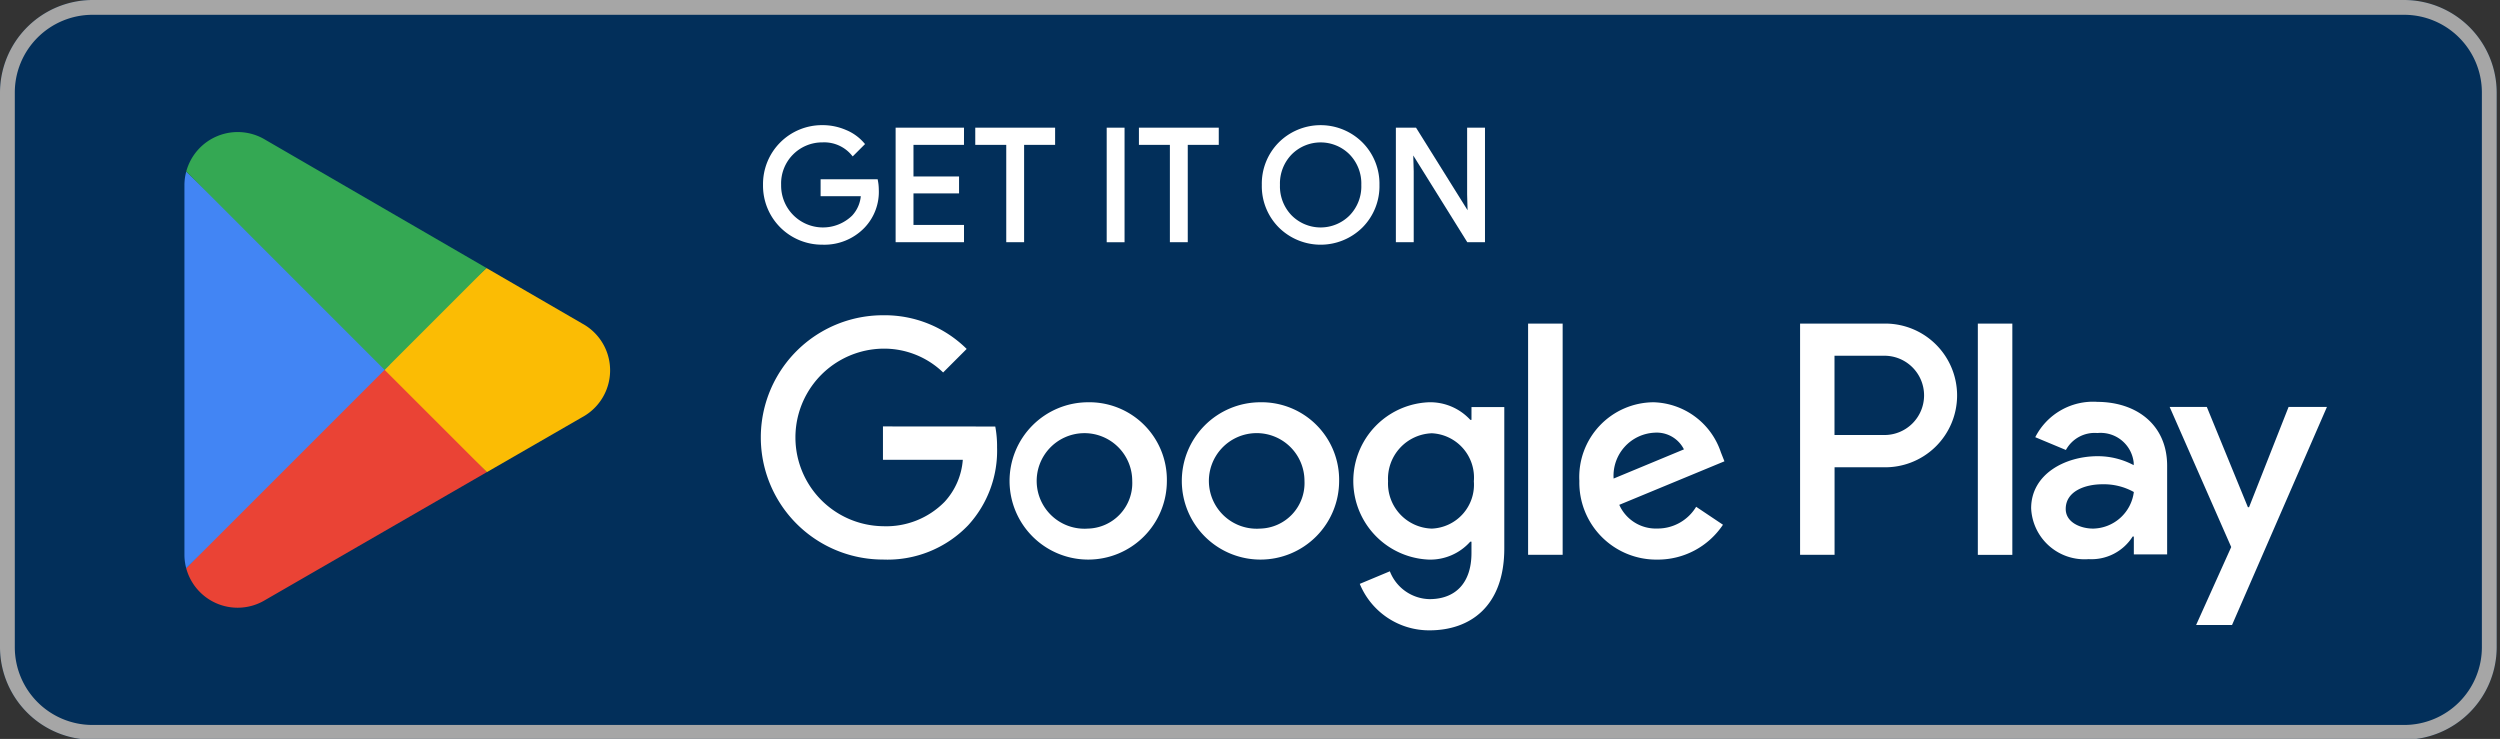 <?xml version="1.0" encoding="UTF-8"?> <svg xmlns="http://www.w3.org/2000/svg" xmlns:xlink="http://www.w3.org/1999/xlink" width="139.18" height="41.137" viewBox="0 0 139.18 41.137"><rect x="0" y="0" width="139.18" height="41.137" fill="#333333" stroke="none"/><defs><clipPath id="clip-path"><rect id="Rectangle_5461" data-name="Rectangle 5461" width="139.18" height="41.137" fill="#022f5a"></rect></clipPath></defs><g id="Group_20468" data-name="Group 20468" clip-path="url(#clip-path)"><path id="Path_2061" data-name="Path 2061" d="M133.847,41.184H5.148A5.163,5.163,0,0,1,0,36.036V5.148A5.163,5.163,0,0,1,5.148,0h128.7a5.163,5.163,0,0,1,5.148,5.148V36.036a5.163,5.163,0,0,1-5.148,5.148" transform="translate(0 0)" fill="#022f5a"></path><path id="Path_2062" data-name="Path 2062" d="M133.847.824a4.329,4.329,0,0,1,4.324,4.324V36.036a4.329,4.329,0,0,1-4.324,4.324H5.148A4.329,4.329,0,0,1,.824,36.036V5.148A4.329,4.329,0,0,1,5.148.824Zm0-.824H5.148A5.163,5.163,0,0,0,0,5.148V36.036a5.163,5.163,0,0,0,5.148,5.148h128.7a5.163,5.163,0,0,0,5.148-5.148V5.148A5.163,5.163,0,0,0,133.847,0" transform="translate(0 0)" fill="#a6a6a6"></path><path id="Path_2063" data-name="Path 2063" d="M47.6,10.343a2.789,2.789,0,0,1-.767,2.062,3,3,0,0,1-2.269.914,3.182,3.182,0,0,1-3.209-3.227,3.182,3.182,0,0,1,3.209-3.228,3.176,3.176,0,0,1,1.267.259,2.554,2.554,0,0,1,.967.69l-.544.544a2.087,2.087,0,0,0-1.691-.733,2.387,2.387,0,0,0-2.4,2.468,2.429,2.429,0,0,0,4.125,1.777,1.937,1.937,0,0,0,.517-1.251H44.561V9.877h2.993a2.648,2.648,0,0,1,.043.466" transform="translate(1.224 0.203)" fill="#fff"></path><path id="Path_2064" data-name="Path 2064" d="M47.6,10.343a2.789,2.789,0,0,1-.767,2.062,3,3,0,0,1-2.269.914,3.182,3.182,0,0,1-3.209-3.227,3.182,3.182,0,0,1,3.209-3.228,3.176,3.176,0,0,1,1.267.259,2.554,2.554,0,0,1,.967.69l-.544.544a2.087,2.087,0,0,0-1.691-.733,2.387,2.387,0,0,0-2.4,2.468,2.429,2.429,0,0,0,4.125,1.777,1.937,1.937,0,0,0,.517-1.251H44.561V9.877h2.993A2.648,2.648,0,0,1,47.6,10.343Z" transform="translate(1.224 0.203)" fill="none" stroke="#fff" stroke-miterlimit="10" stroke-width="0.2"></path><path id="Path_2065" data-name="Path 2065" d="M52.131,7.759H49.319V9.717h2.537v.742H49.319v1.958h2.813v.76H48.525V7h3.607Z" transform="translate(1.436 0.207)" fill="#fff"></path><path id="Path_2066" data-name="Path 2066" d="M52.131,7.759H49.319V9.717h2.537v.742H49.319v1.958h2.813v.76H48.525V7h3.607Z" transform="translate(1.436 0.207)" fill="none" stroke="#fff" stroke-miterlimit="10" stroke-width="0.2"></path><path id="Path_2067" data-name="Path 2067" d="M55.351,13.178h-.794V7.759H52.832V7h4.245v.759H55.351Z" transform="translate(1.563 0.207)" fill="#fff"></path><path id="Path_2068" data-name="Path 2068" d="M55.351,13.178h-.794V7.759H52.832V7h4.245v.759H55.351Z" transform="translate(1.563 0.207)" fill="none" stroke="#fff" stroke-miterlimit="10" stroke-width="0.2"></path><rect id="Rectangle_5459" data-name="Rectangle 5459" width="0.794" height="6.178" transform="translate(61.712 7.208)" fill="#fff"></rect><rect id="Rectangle_5460" data-name="Rectangle 5460" width="0.794" height="6.178" transform="translate(61.712 7.208)" fill="none" stroke="#fff" stroke-miterlimit="10" stroke-width="0.2"></rect><path id="Path_2069" data-name="Path 2069" d="M64.2,13.178h-.795V7.759H61.681V7h4.245v.759H64.2Z" transform="translate(1.825 0.207)" fill="#fff"></path><path id="Path_2070" data-name="Path 2070" d="M64.2,13.178h-.795V7.759H61.681V7h4.245v.759H64.2Z" transform="translate(1.825 0.207)" fill="none" stroke="#fff" stroke-miterlimit="10" stroke-width="0.2"></path><path id="Path_2071" data-name="Path 2071" d="M73.765,12.383a3.205,3.205,0,0,1-4.529,0,3.155,3.155,0,0,1-.91-2.29,3.159,3.159,0,0,1,.91-2.291,3.2,3.2,0,0,1,4.525,0,3.158,3.158,0,0,1,.914,2.287,3.159,3.159,0,0,1-.91,2.29m-3.943-.517a2.376,2.376,0,0,0,3.356,0,2.419,2.419,0,0,0,.687-1.773,2.418,2.418,0,0,0-.687-1.773,2.374,2.374,0,0,0-3.356,0,2.421,2.421,0,0,0-.686,1.773,2.423,2.423,0,0,0,.686,1.773" transform="translate(2.022 0.203)" fill="#fff"></path><path id="Path_2072" data-name="Path 2072" d="M73.765,12.383a3.205,3.205,0,0,1-4.529,0,3.155,3.155,0,0,1-.91-2.29,3.159,3.159,0,0,1,.91-2.291,3.2,3.2,0,0,1,4.525,0,3.158,3.158,0,0,1,.914,2.287A3.159,3.159,0,0,1,73.765,12.383Zm-3.943-.517a2.376,2.376,0,0,0,3.356,0,2.419,2.419,0,0,0,.687-1.773,2.418,2.418,0,0,0-.687-1.773,2.374,2.374,0,0,0-3.356,0,2.421,2.421,0,0,0-.686,1.773A2.423,2.423,0,0,0,69.822,11.866Z" transform="translate(2.022 0.203)" fill="none" stroke="#fff" stroke-miterlimit="10" stroke-width="0.2"></path><path id="Path_2073" data-name="Path 2073" d="M75.575,13.178V7h.967l3,4.806h.034l-.034-1.191V7h.794v6.178h-.829L76.368,8.139h-.034l.034,1.191v3.848Z" transform="translate(2.236 0.207)" fill="#fff"></path><path id="Path_2074" data-name="Path 2074" d="M75.575,13.178V7h.967l3,4.806h.034l-.034-1.191V7h.794v6.178h-.829L76.368,8.139h-.034l.034,1.191v3.848Z" transform="translate(2.236 0.207)" fill="none" stroke="#fff" stroke-miterlimit="10" stroke-width="0.2"></path><path id="Path_2075" data-name="Path 2075" d="M68.938,21.89a4.379,4.379,0,1,0,4.4,4.38,4.317,4.317,0,0,0-4.4-4.38m0,7.033a2.661,2.661,0,1,1,2.471-2.653,2.533,2.533,0,0,1-2.471,2.653m-9.59-7.033a4.379,4.379,0,1,0,4.4,4.38,4.317,4.317,0,0,0-4.4-4.38m0,7.033A2.66,2.66,0,1,1,61.82,26.27a2.533,2.533,0,0,1-2.472,2.653M47.942,23.235v1.857h4.445a3.877,3.877,0,0,1-1.011,2.338,4.551,4.551,0,0,1-3.434,1.36,4.943,4.943,0,0,1,0-9.885,4.735,4.735,0,0,1,3.35,1.326l1.311-1.31a6.482,6.482,0,0,0-4.661-1.875,6.8,6.8,0,1,0,0,13.6,6.218,6.218,0,0,0,4.743-1.908A6.138,6.138,0,0,0,54.295,24.4a6,6,0,0,0-.1-1.16Zm46.649,1.442a4.07,4.07,0,0,0-3.749-2.787,4.162,4.162,0,0,0-4.13,4.38,4.285,4.285,0,0,0,4.345,4.379,4.357,4.357,0,0,0,3.65-1.941l-1.493-1a2.5,2.5,0,0,1-2.157,1.211A2.228,2.228,0,0,1,88.934,27.6l5.855-2.423Zm-5.972,1.46a2.4,2.4,0,0,1,2.289-2.554,1.694,1.694,0,0,1,1.626.929Zm-4.761,4.246h1.924V17.511H83.858Zm-3.152-7.514h-.066a3.035,3.035,0,0,0-2.305-.979,4.383,4.383,0,0,0,0,8.759,2.983,2.983,0,0,0,2.305-1h.066v.63c0,1.676-.895,2.571-2.338,2.571A2.423,2.423,0,0,1,76.162,31.3l-1.675.7a4.173,4.173,0,0,0,3.882,2.587c2.256,0,4.164-1.327,4.164-4.561V22.156H80.707ZM78.5,28.923a2.512,2.512,0,0,1-2.438-2.637A2.533,2.533,0,0,1,78.5,23.616a2.467,2.467,0,0,1,2.338,2.671A2.446,2.446,0,0,1,78.5,28.923m25.1-11.411H99V30.383h1.92V25.507H103.6a4,4,0,1,0,0-7.995m.049,6.2h-2.733V19.3h2.733a2.207,2.207,0,1,1,0,4.413m11.873-1.848a3.609,3.609,0,0,0-3.429,1.97l1.706.712a1.82,1.82,0,0,1,1.755-.944,1.85,1.85,0,0,1,2.02,1.656v.133a4.253,4.253,0,0,0-2-.5c-1.838,0-3.71,1.01-3.71,2.9a2.973,2.973,0,0,0,3.2,2.831,2.71,2.71,0,0,0,2.451-1.258h.066v.994h1.854V25.427c0-2.285-1.705-3.559-3.907-3.559m-.232,7.054c-.63,0-1.507-.315-1.507-1.093,0-.994,1.092-1.373,2.037-1.373a3.427,3.427,0,0,1,1.755.43,2.329,2.329,0,0,1-2.285,2.037m10.9-6.773-2.2,5.58h-.066l-2.286-5.58h-2.069l3.427,7.8-1.954,4.339h2l5.283-12.138Zm-17.3,8.235h1.921V17.512h-1.921Z" transform="translate(1.214 0.505)" fill="#fff"></path><path id="Path_2076" data-name="Path 2076" d="M21.032,19.424,10.07,31.058l0,.007a2.963,2.963,0,0,0,4.361,1.785l.035-.021,12.339-7.12Z" transform="translate(0.298 0.575)" fill="#ea4335"></path><path id="Path_2077" data-name="Path 2077" d="M31.814,17.589l-.01-.007-5.327-3.088-6,5.34L26.5,25.856,31.8,22.8a2.963,2.963,0,0,0,.018-5.21" transform="translate(0.606 0.429)" fill="#fbbc04"></path><path id="Path_2078" data-name="Path 2078" d="M10.073,9.277a2.907,2.907,0,0,0-.1.762V30.6a2.851,2.851,0,0,0,.1.761L21.412,20.022Z" transform="translate(0.295 0.275)" fill="#4285f4"></path><path id="Path_2079" data-name="Path 2079" d="M21.113,20.382l5.673-5.672L14.462,7.564a2.966,2.966,0,0,0-4.391,1.773v0Z" transform="translate(0.298 0.211)" fill="#34a853"></path></g></svg> 